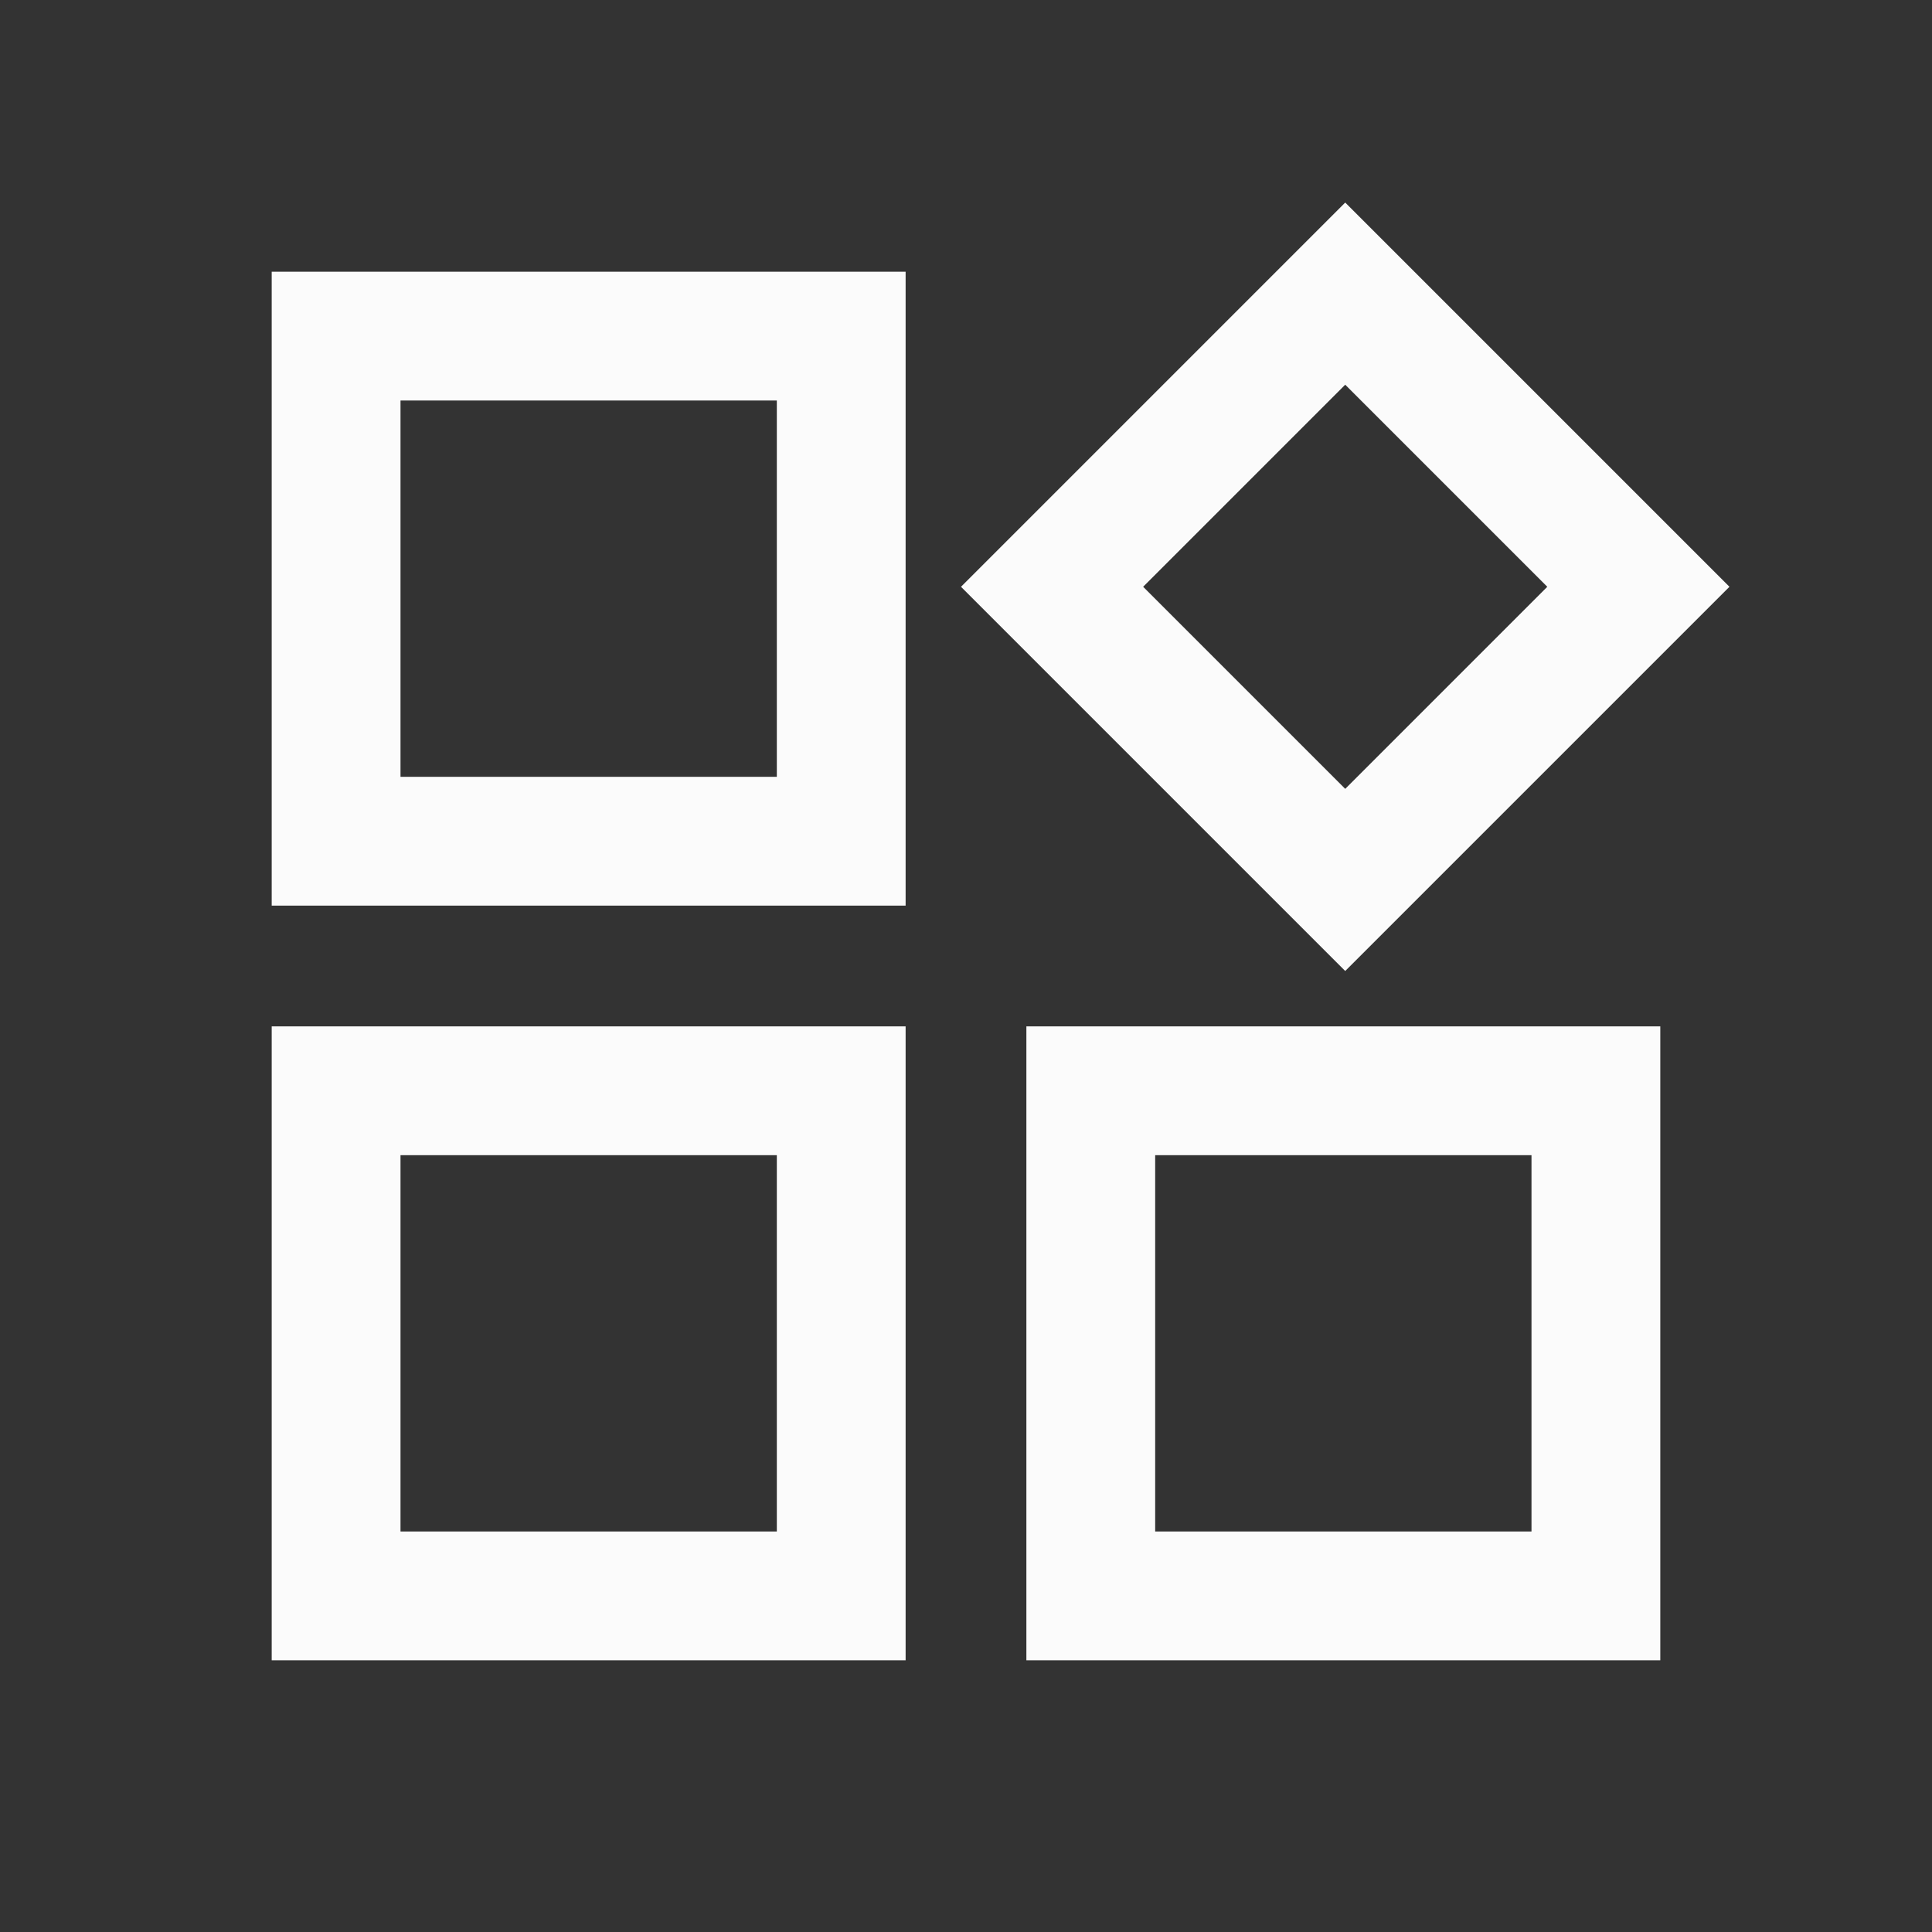 <svg width="60" height="60" viewBox="0 0 60 60" fill="none" xmlns="http://www.w3.org/2000/svg">
<rect x="0" y="0" width="60" height="60" fill="#333333" stroke="none"/>
<path d="M10.438 26.125V10.438H26.125V26.125H10.438ZM32.673 18.223L41.777 9.119L50.881 18.223L41.777 27.327L32.673 18.223ZM10.438 49.562V33.875H26.125V49.562H10.438ZM33.875 49.562V33.875H49.562V49.562H33.875Z" stroke="#FBFBFB" stroke-width="4"/>
</svg>
